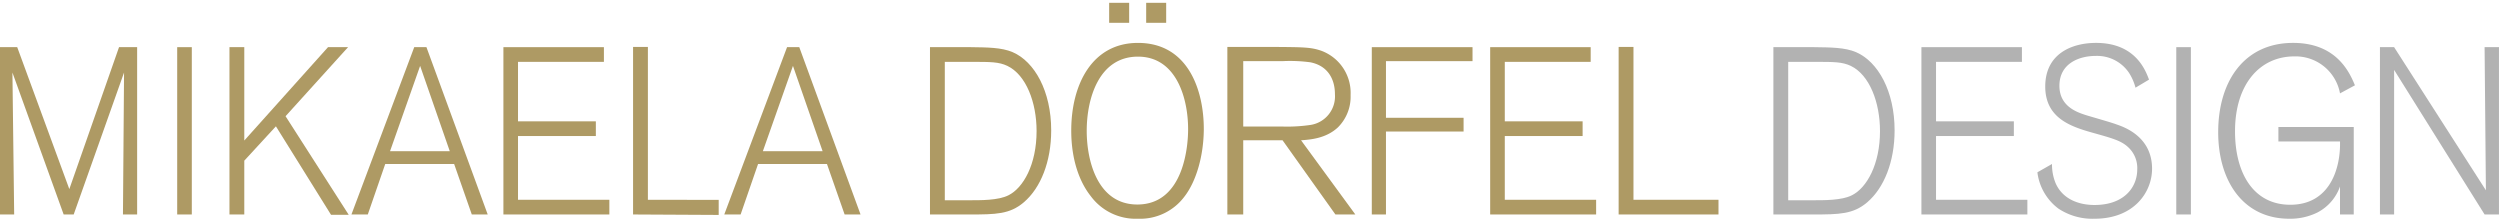 <?xml version="1.0"?>
<svg xmlns="http://www.w3.org/2000/svg" id="Ebene_1" data-name="Ebene 1" viewBox="0 0 394.299 34.299" width="250" height="22"><defs><style>.cls-1{fill:#b2b2b2;}.cls-2{fill:#ae9a64;}</style></defs><path class="cls-1" d="M296.513,20.47c0,5.27-2.098,8.97-4.436,10.129-1.615.822-4.4.785-6.395.785h-3.646V9.557h4.229c2.992,0,4.298,0,5.64.635,2.957,1.42,4.607,5.756,4.607,10.278m2.304-.112c0-6.167-2.613-10.839-6.086-12.334-1.754-.747-3.989-.747-6.568-.785h-6.464V33.626h6.292c4.092,0,6.293-.037,8.493-1.906,2.682-2.28,4.333-6.428,4.333-11.362"/><polygon class="cls-1" points="319.757 31.309 305.35 31.309 305.35 21.255 317.625 21.255 317.625 18.938 305.35 18.938 305.35 9.556 318.896 9.556 318.896 7.239 303.046 7.239 303.046 33.626 319.757 33.626 319.757 31.309"/><path class="cls-1" d="M338.943,12.359c-.55-1.458-2.132-5.793-8.357-5.793-3.781,0-8.011,1.682-8.011,6.877,0,4.896,3.885,6.279,7.324,7.251,3.197.897,4.606,1.27,5.708,2.28a4.459,4.459,0,0,1,1.478,3.55c0,2.803-2.062,5.607-6.738,5.607-2.512,0-5.021-.936-6.121-3.402a7.695,7.695,0,0,1-.585-3.064l-2.304,1.309a8.433,8.433,0,0,0,3.302,5.718,9.699,9.699,0,0,0,5.708,1.607c6.223,0,9.076-4.187,9.076-7.887,0-5.008-4.298-6.541-5.604-6.988-.757-.3-4.231-1.272-4.918-1.496-1.375-.449-4.091-1.383-4.091-4.597,0-3.514,3.094-4.71,5.708-4.71a6.064,6.064,0,0,1,5.261,2.654,8.174,8.174,0,0,1,1.031,2.355Z"/><rect class="cls-1" x="343.241" y="7.239" width="2.304" height="26.387"/><path class="cls-1" d="M371.233,19.835h-11.885v2.279h9.717c.111,4.149-1.532,9.98-7.85,9.98-5.718,0-8.708-4.859-8.708-11.586,0-7.439,3.925-11.812,9.345-11.812a7.123,7.123,0,0,1,7.213,5.831l2.354-1.271c-.896-2.168-2.99-6.69-9.755-6.69-7.625,0-11.811,5.942-11.811,14.09,0,7.662,3.925,13.643,11.213,13.643a9.702,9.702,0,0,0,4.41-.972,7.371,7.371,0,0,0,3.588-4.111v4.411h2.168Z"/><polygon class="cls-1" points="394.138 7.239 391.869 7.239 392.075 29.814 377.599 7.239 375.364 7.239 375.364 33.626 377.599 33.626 377.599 10.827 391.869 33.626 394.138 33.626 394.138 7.239"/><polygon class="cls-2" points="18.774 7.239 10.934 29.626 2.716 7.239 0 7.239 0 33.625 2.235 33.625 1.96 11.238 10.04 33.625 11.623 33.625 19.565 11.238 19.393 33.625 21.629 33.625 21.629 7.239 18.774 7.239"/><rect class="cls-2" x="27.947" y="7.239" width="2.304" height="26.387"/><polygon class="cls-2" points="45.038 18.13 54.896 7.239 51.733 7.239 38.529 21.965 38.529 7.239 36.191 7.239 36.191 33.627 38.529 33.627 38.529 25.142 43.517 19.723 52.209 33.676 54.999 33.676 45.038 18.13"/><path class="cls-2" d="M70.938,23.647H61.516l4.746-13.456ZM76.921,33.626,67.259,7.239H65.333L55.43,33.626h2.579l2.751-7.961H71.626L74.411,33.626Z"/><polygon class="cls-2" points="96.108 31.309 81.7 31.309 81.7 21.255 93.976 21.255 93.976 18.938 81.7 18.938 81.7 9.556 95.248 9.556 95.248 7.239 79.397 7.239 79.397 33.626 96.108 33.626 96.108 31.309"/><polygon class="cls-2" points="113.352 31.325 102.185 31.309 102.185 7.202 99.847 7.202 99.847 33.627 113.352 33.699 113.352 31.325"/><path class="cls-2" d="M129.741,23.647h-9.422l4.746-13.456Zm5.983,9.979L126.061,7.239h-1.926L114.232,33.626h2.579l2.751-7.961h10.866l2.785,7.961Z"/><path class="cls-2" d="M163.49,20.47c0,5.27-2.097,8.97-4.436,10.129-1.616.822-4.401.785-6.395.785h-3.645V9.557h4.229c2.992,0,4.299,0,5.64.635,2.957,1.42,4.607,5.756,4.607,10.278m2.304-.112c0-6.167-2.613-10.839-6.086-12.334-1.754-.747-3.989-.747-6.568-.785h-6.464V33.626h6.292c4.092,0,6.293-.037,8.493-1.906,2.683-2.28,4.333-6.428,4.333-11.362"/><path class="cls-2" d="M187.387,20.282c0,2.132-.516,11.774-8.012,11.774-6.189,0-7.977-6.728-7.977-11.624,0-5.046,1.891-11.699,8.081-11.699,6.155,0,7.943,6.765,7.908,11.549m2.476-.036c.034-5.981-2.338-13.68-10.384-13.68-7.221,0-10.522,6.54-10.522,13.829,0,4.671,1.341,8.147,3.06,10.315a8.803,8.803,0,0,0,7.462,3.588,8.713,8.713,0,0,0,7.289-3.438c1.96-2.505,3.061-6.578,3.095-10.614"/><path class="cls-2" d="M210.546,14.677a4.553,4.553,0,0,1-3.812,4.821,25.327,25.327,0,0,1-4.448.262H196.083V9.444h6.204a23.94,23.94,0,0,1,4.41.187c2.579.523,3.85,2.467,3.85,5.046m.486,5.195a6.82,6.82,0,0,0,1.982-5.083,7.081,7.081,0,0,0-4.636-6.989c-1.643-.561-2.803-.561-7.399-.598H193.578V33.626h2.504V21.928h6.204l8.335,11.698h3.14l-8.559-11.698c1.421-.111,3.925-.262,5.831-2.056"/><polygon class="cls-2" points="218.594 20.545 230.835 20.545 230.835 18.377 218.594 18.377 218.594 9.444 232.245 9.444 232.245 7.239 216.359 7.239 216.359 33.626 218.594 33.626 218.594 20.545"/><polygon class="cls-2" points="251.741 31.309 237.334 31.309 237.334 21.255 249.609 21.255 249.609 18.938 237.334 18.938 237.334 9.556 250.881 9.556 250.881 7.239 235.03 7.239 235.03 33.626 251.741 33.626 251.741 31.309"/><polygon class="cls-2" points="271.039 31.309 257.63 31.309 257.63 7.202 255.29 7.202 255.29 33.626 271.039 33.626 271.039 31.309"/><rect class="cls-2" x="174.937" y="0.244" width="3.154" height="3.154"/><rect class="cls-2" x="180.775" y="0.244" width="3.154" height="3.154"/></svg>

